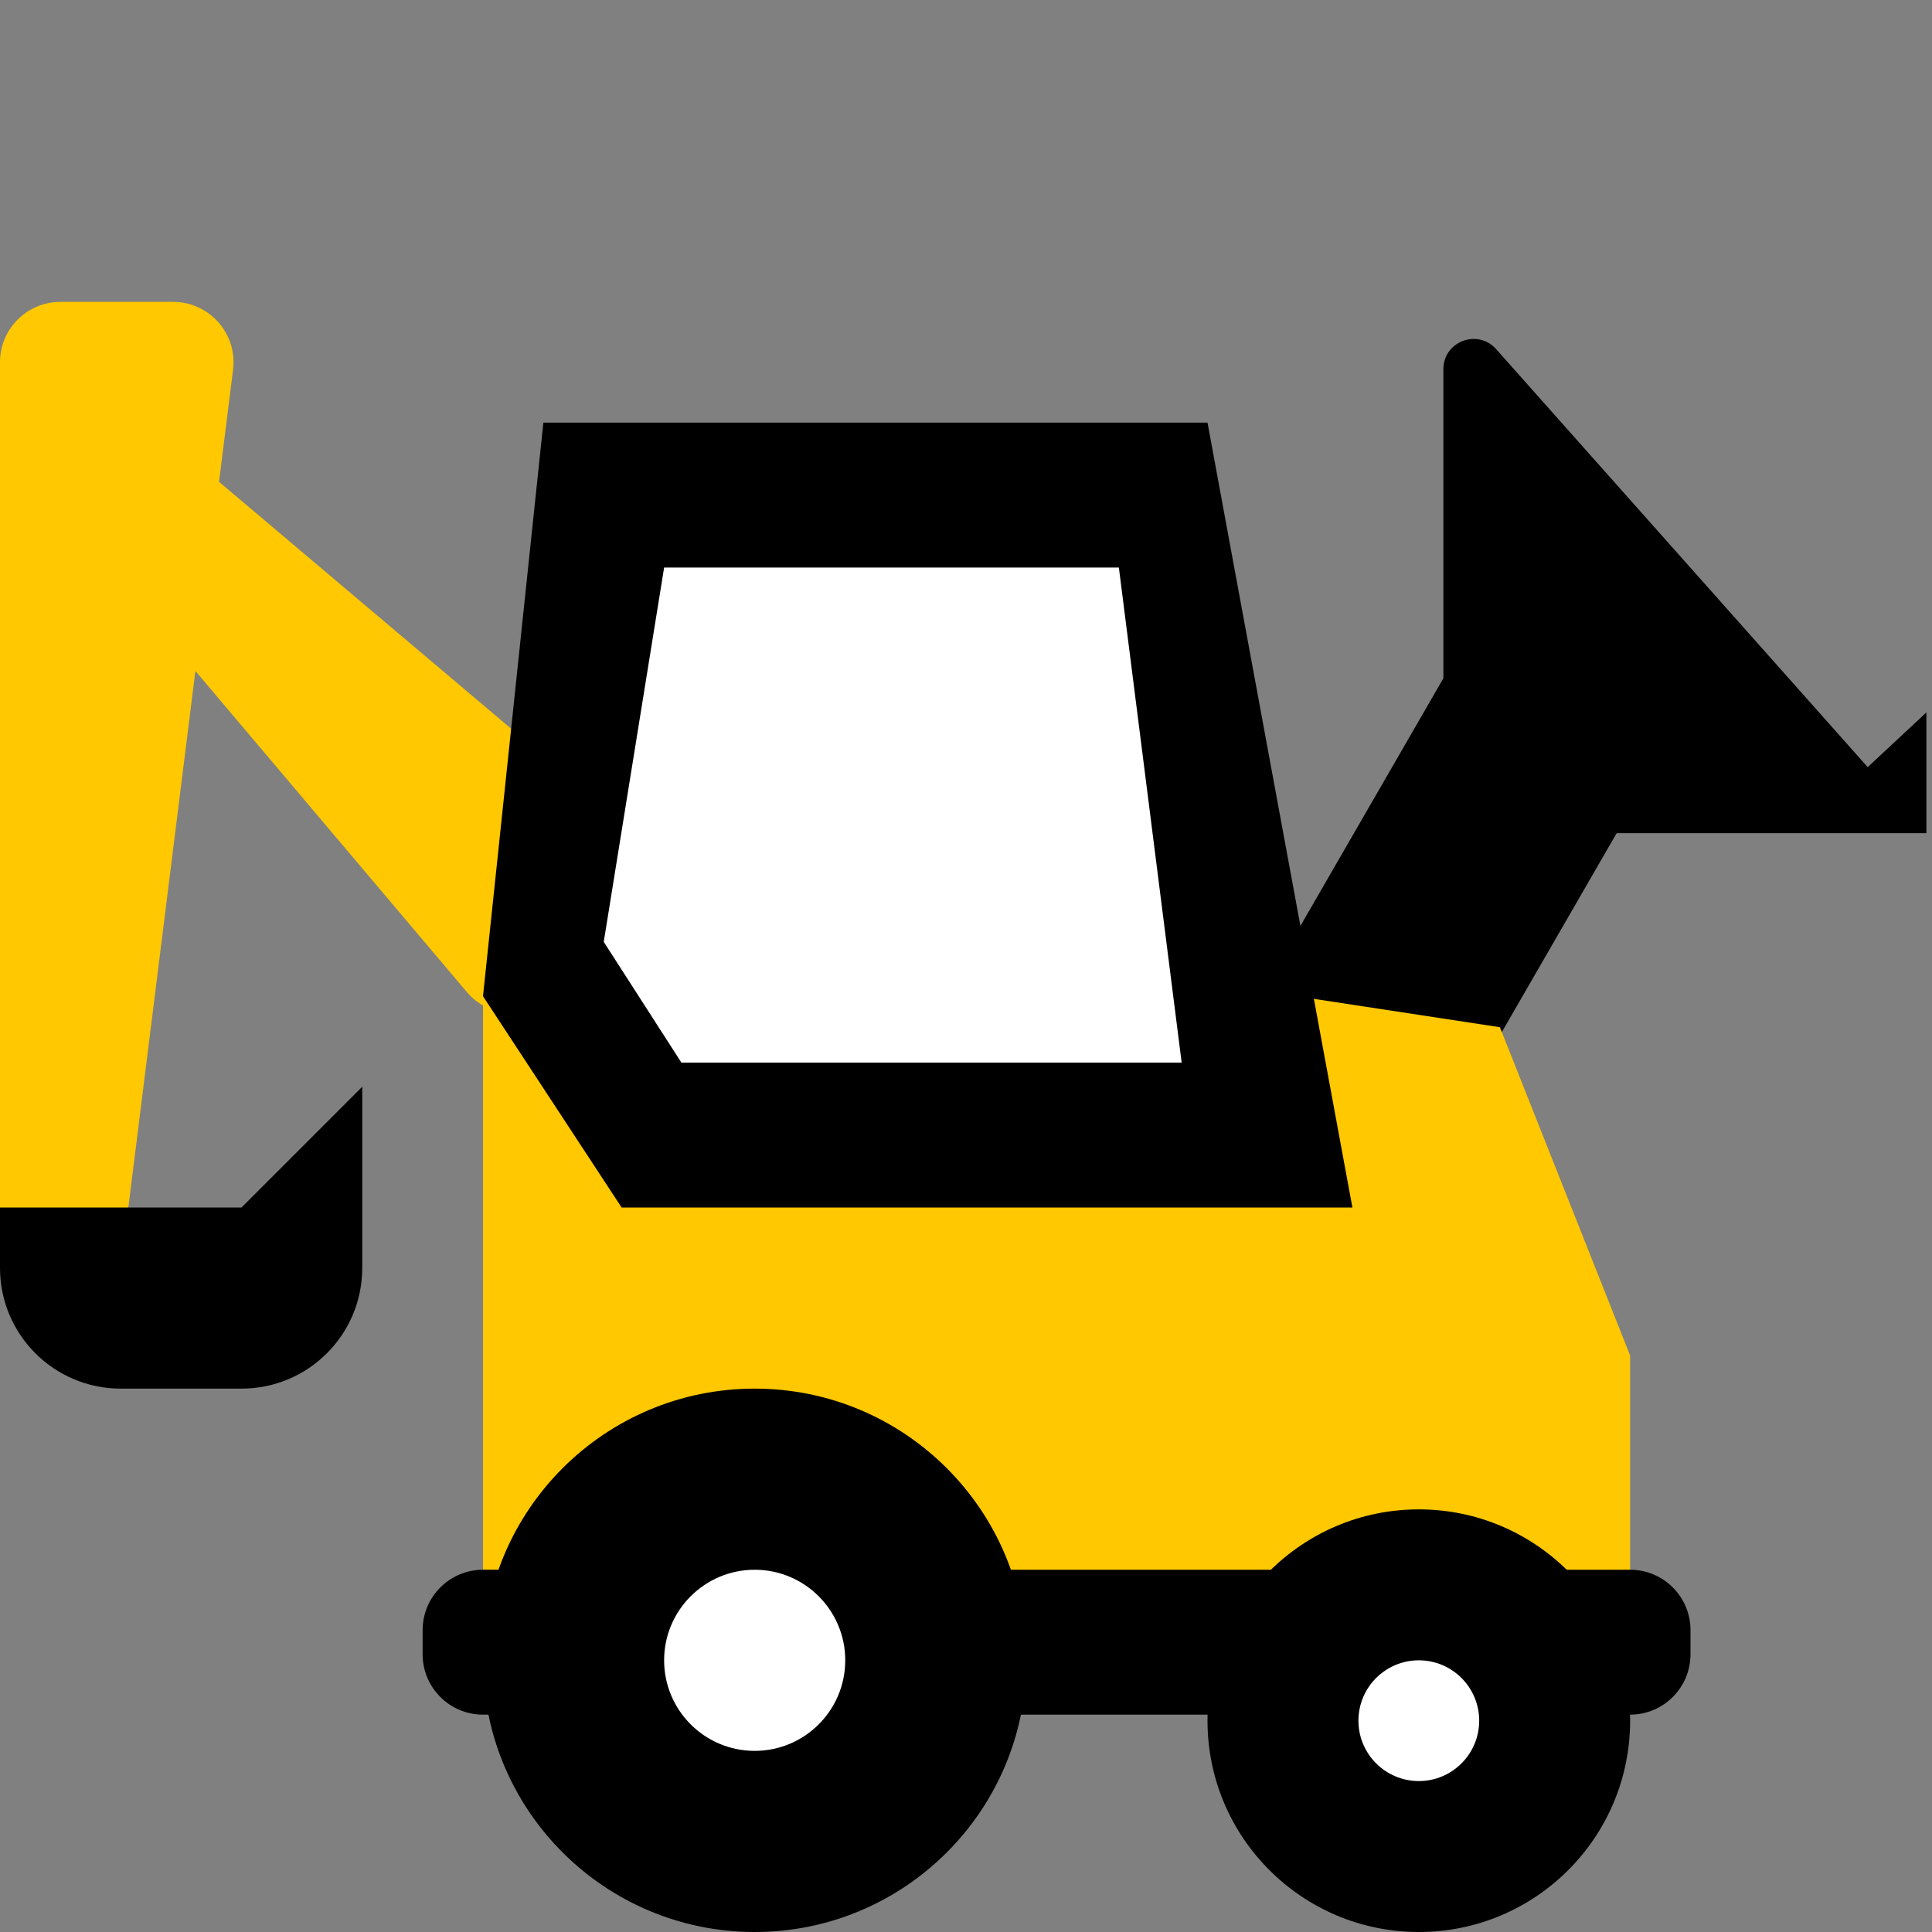 <?xml version="1.0" encoding="utf-8"?>
<svg width="32" height="32" viewBox="0 0 32 32" fill="none" xmlns="http://www.w3.org/2000/svg">
<rect x="0" y="0" width="32" height="32" fill="#808080" stroke="none"/>
<path d="M0 6C0 5.448 0.448 5 1 5H2.867C3.469 5 3.934 5.527 3.86 6.124L2.11 20.124C2.047 20.625 1.622 21 1.117 21H1C0.448 21 0 20.552 0 20V6Z" fill="#FFC800"/>
<path d="M0 20H4L6 18V21C6 22.105 5.105 23 4 23H2C0.895 23 0 22.105 0 21V20Z" fill="black"/>
<path d="M1.301 8.824C0.965 8.427 0.99 7.839 1.357 7.471L1.471 7.357C1.839 6.99 2.427 6.965 2.824 7.301L10.431 13.73C10.877 14.108 10.906 14.787 10.492 15.201L9.201 16.492C8.788 16.906 8.108 16.877 7.731 16.43L1.301 8.824Z" fill="#FFC800"/>
<rect x="20.408" y="17.295" width="9.03" height="3.768" transform="rotate(-60 20.408 17.295)" fill="black"/>
<path fill-rule="evenodd" clip-rule="evenodd" d="M23.907 6.115C23.907 5.655 24.475 5.439 24.781 5.783L30.935 12.706L31.907 11.8V13.8H29.762H24.407C24.131 13.8 23.907 13.576 23.907 13.3V6.115Z" fill="black"/>
<path fill-rule="evenodd" clip-rule="evenodd" d="M8.822 15.267C8.933 15.1 9.12 15 9.321 15H11.635L24.843 17.014L27 22.452V26.473L8 26V16.5L8.822 15.267Z" fill="#FFC800"/>
<path d="M7 27C7 26.448 7.448 26 8 26H27C27.552 26 28 26.448 28 27V27.4C28 27.952 27.552 28.4 27 28.4H8C7.448 28.4 7 27.952 7 27.4V27Z" fill="black"/>
<path fill-rule="evenodd" clip-rule="evenodd" d="M9 7H20L22.4 20H10.296L8 16.5L9 7Z" fill="black"/>
<path fill-rule="evenodd" clip-rule="evenodd" d="M11 9.4H18.532L19.572 17.6H11.286L10 15.6L11 9.4Z" fill="white"/>
<path d="M12.5 32C14.985 32 17 29.985 17 27.5C17 25.015 14.985 23 12.5 23C10.015 23 8 25.015 8 27.5C8 29.985 10.015 32 12.5 32Z" fill="black"/>
<path d="M12.5 29C11.672 29 11 28.328 11 27.5C11 26.672 11.672 26 12.5 26C13.328 26 14 26.672 14 27.5C14 28.328 13.328 29 12.5 29Z" fill="white"/>
<path d="M23.5 32C25.433 32 27 30.433 27 28.5C27 26.567 25.433 25 23.5 25C21.567 25 20 26.567 20 28.5C20 30.433 21.567 32 23.5 32Z" fill="black"/>
<path d="M23.5 29.5C22.948 29.5 22.5 29.052 22.5 28.5C22.5 27.948 22.948 27.5 23.5 27.5C24.052 27.5 24.5 27.948 24.5 28.5C24.5 29.052 24.052 29.5 23.5 29.5Z" fill="white"/>
</svg>
